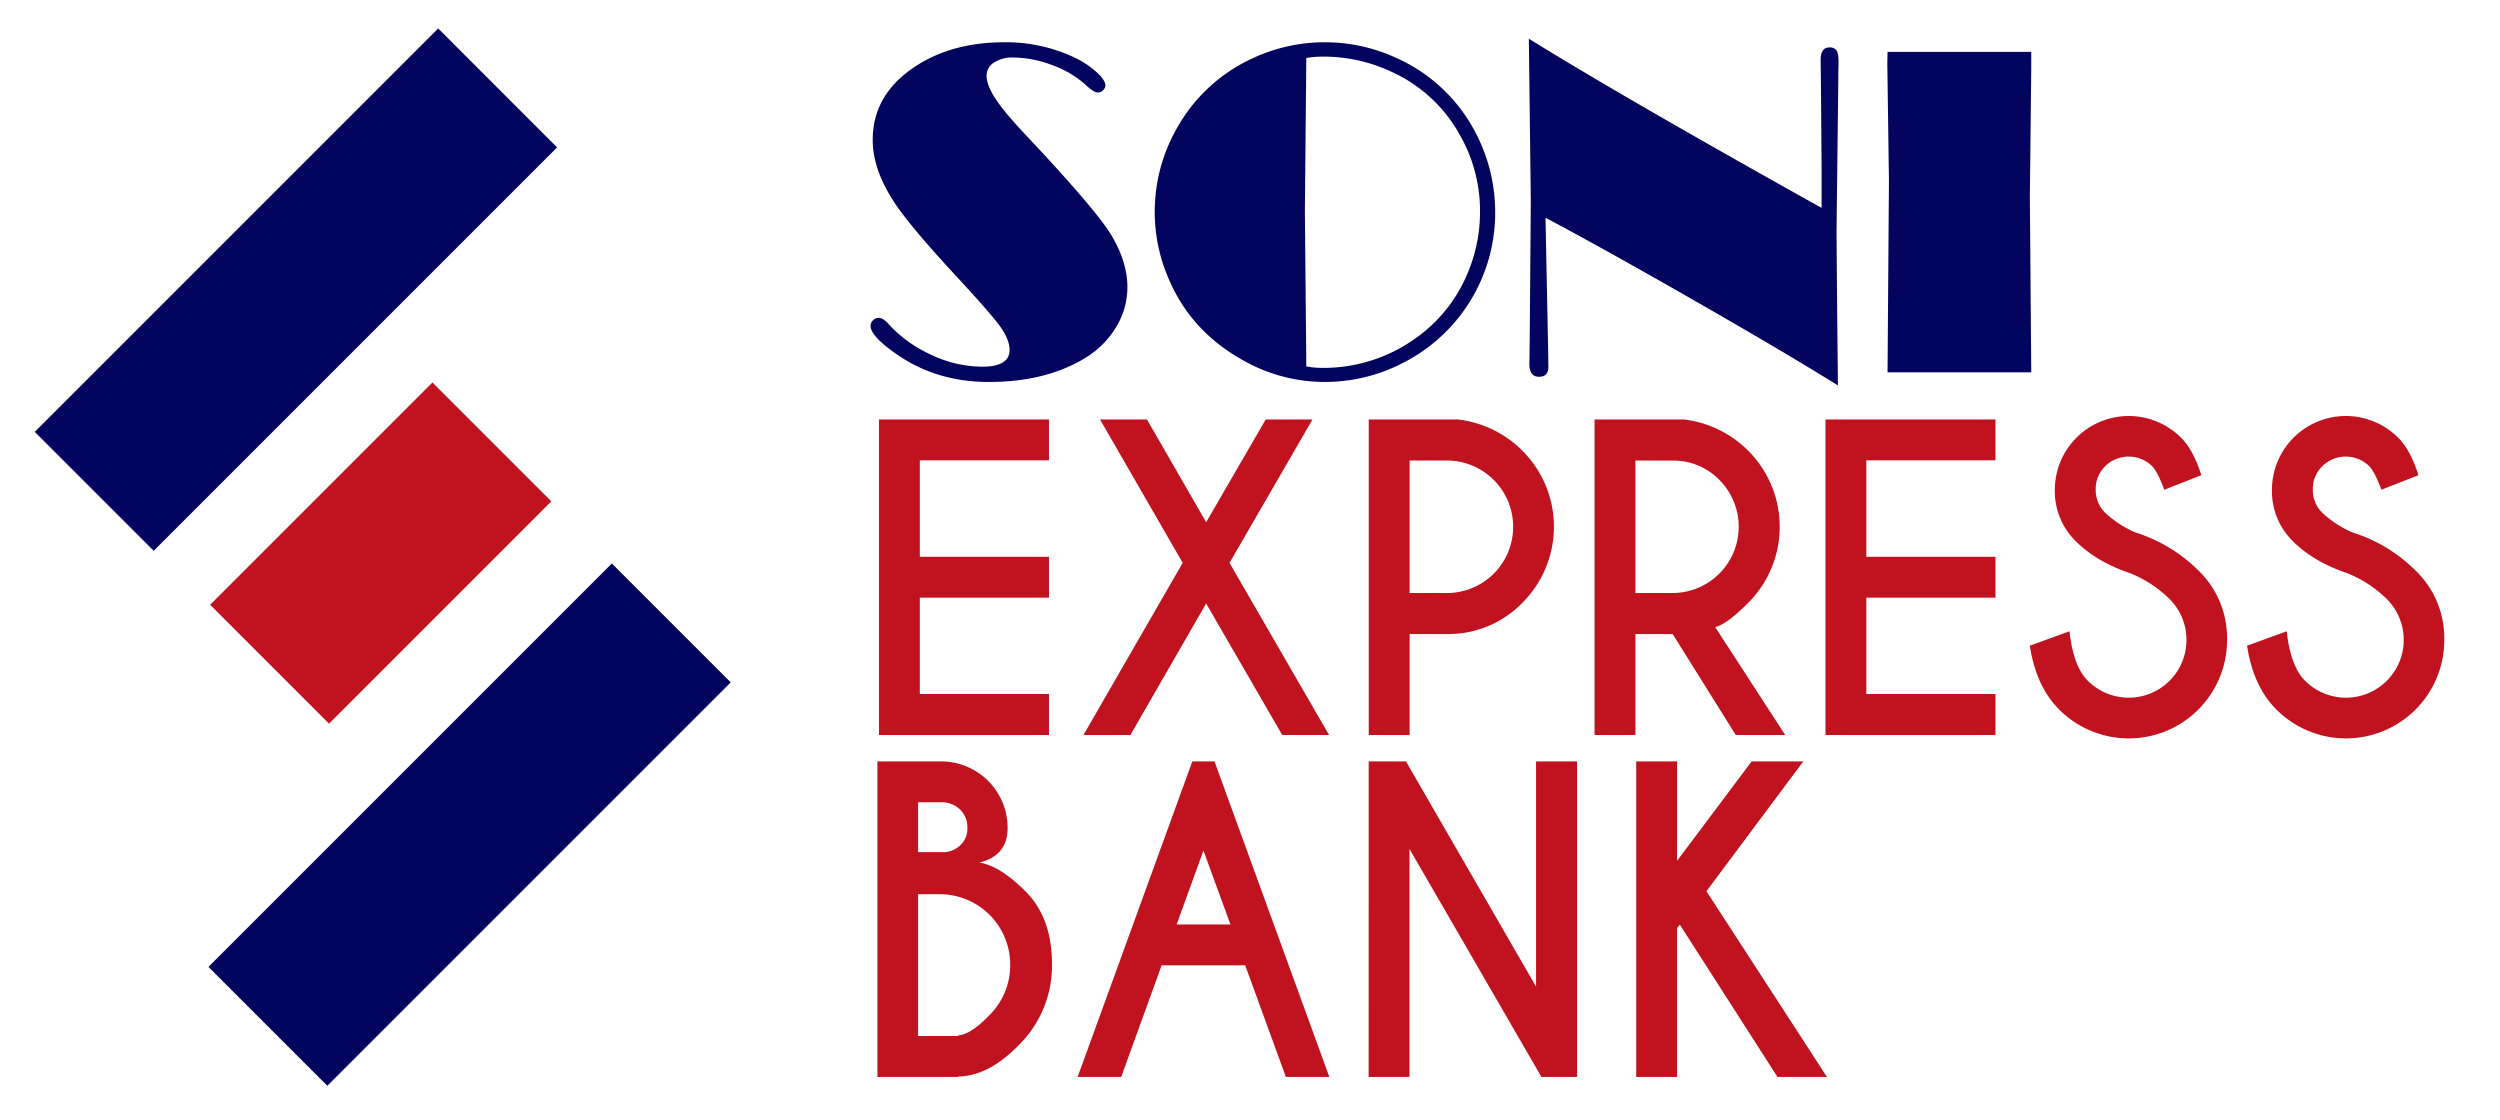 <svg id="Calque_1" data-name="Calque 1" xmlns="http://www.w3.org/2000/svg" viewBox="0 0 1040 466"><defs><style>.cls-1{fill:#03045e;}.cls-2{fill:#c1121f;}</style></defs><path class="cls-1" d="M182.29,11.84,14.47,179.66l49.47,49.47L231.75,61.31Z"/><rect class="cls-1" x="76.69" y="308.07" width="237.33" height="69.95" transform="translate(-185.35 238.61) rotate(-45)"/><rect class="cls-2" x="92.99" y="195.11" width="130.79" height="69.95" transform="translate(-116.31 179.38) rotate(-45)"/><path class="cls-1" d="M365.59,132.23c1.17,0,2.54.87,4.1,2.63a54.56,54.56,0,0,0,17.92,12.84,50.07,50.07,0,0,0,20.95,4.84q11.42,0,11.42-6.94,0-4.4-4-9.91t-19.14-21.83q-19.05-20.6-25.39-30.56-8.4-13.18-8.4-25.1,0-18,16-29.39,15.74-11.23,38.77-11.23a66.83,66.83,0,0,1,29.59,6.54A38.54,38.54,0,0,1,456.16,30q3.68,3.31,3.67,5.57a2.72,2.72,0,0,1-1,2,3.11,3.11,0,0,1-2.1.93c-1.11,0-2.73-1-4.88-3A41.4,41.4,0,0,0,438,27.2a46.35,46.35,0,0,0-16.5-3.27,13.83,13.83,0,0,0-8,2.1,6.33,6.33,0,0,0-3.08,5.42q0,4,3.8,9.77T427.1,56.55q28.72,30.56,35.17,41.2Q469,109,469,119.43a31.92,31.92,0,0,1-4.79,16.8,38,38,0,0,1-13.28,13q-16.21,9.66-39.55,9.67-21.48,0-37.79-11.14-11.43-7.8-11.43-12.2a3.17,3.17,0,0,1,1-2.3A3.28,3.28,0,0,1,365.59,132.23Z"/><path class="cls-1" d="M551.13,17.58a71.09,71.09,0,0,1,29.79,6.54,68.56,68.56,0,0,1,32.23,29.79A71.41,71.41,0,0,1,622,89,70,70,0,0,1,584,150.78a70.4,70.4,0,0,1-32.82,8.11,68.71,68.71,0,0,1-34.37-9.18q-21.58-12.12-30.76-34A70,70,0,0,1,489.22,54a68.83,68.83,0,0,1,31.93-29.78A70.8,70.8,0,0,1,551.13,17.58Zm-7.71,6.54-.59,63.57.49,52.84.1,11.91a36.61,36.61,0,0,0,6.35.59,65.5,65.5,0,0,0,38.57-11.92A62.31,62.31,0,0,0,610.8,113a65.45,65.45,0,0,0,4.89-24.9,63.74,63.74,0,0,0-8.21-31.65A61.52,61.52,0,0,0,579.16,30a66.71,66.71,0,0,0-28.81-6.45A41,41,0,0,0,543.42,24.12Z"/><path class="cls-1" d="M757.78,86.49V70.17l-.2-25.91-.1-11.83-.1-7.43q0-5.26,3.62-5.27A3.34,3.34,0,0,1,764,21c.55.81.83,2.36.83,4.64V27q-.1,2.06-.1,6.74l-.39,32.91L764,96.78l.25,31.74.33,31.83q-20.11-12.6-58.89-34.83T642.93,90.59l.1,4.79,1,50.42.09,6.74q0,4.2-3.9,4.2t-4-5.18l.1-6.83.1-11,.39-50.1L636,16.11Q675.59,40.65,757.78,86.49Z"/><path class="cls-1" d="M845,21.58v6.84l-.58,53.51.58,72.95H785.22l.58-79.78-.68-48.73.1-4.79Z"/><path class="cls-2" d="M436.37,174.51v17H382.64v40.11h53.73v17H382.64V288.7h53.73v17.06H365.66V174.51Z"/><path class="cls-2" d="M450.72,305.76,492,234.15l-34.38-59.64h19.53l24.61,42.74,24.77-42.74H546l-34.53,59.64,41.42,71.61H533.41l-31.66-54.71-31.5,54.71Z"/><path class="cls-2" d="M586.4,263.76v42h-17V174.51h37.25a45.41,45.41,0,0,1,26.74,13.05,44.71,44.71,0,0,1,0,63.12,42.87,42.87,0,0,1-31.5,13.08Zm0-72.18V246.7h15.51a27.56,27.56,0,0,0,0-55.12Z"/><path class="cls-2" d="M695.83,263.76h-15.5v42h-17V174.51h37.24a45.38,45.38,0,0,1,26.74,13.05,44.74,44.74,0,0,1,0,63.16q-9,9-13.78,10.17l29.12,44.87H722.08Zm-15.5-72.18V246.7h15.5a27.58,27.58,0,0,0,19.4-47.08,26.51,26.51,0,0,0-19.4-8Z"/><path class="cls-2" d="M830.12,174.51v17H776.39v40.11h53.73v17H776.39V288.7h53.73v17.06H759.41V174.51Z"/><path class="cls-2" d="M886.06,238.42q-13.93-4.68-22.6-13.33a29.13,29.13,0,0,1-8.65-21.45A30.75,30.75,0,0,1,907.23,182q5.09,4.92,8.53,15.67l-15.42,6.07q-2.79-7.54-5.09-9.85a13.92,13.92,0,0,0-19.44,0,13.15,13.15,0,0,0-4,9.72,13.3,13.3,0,0,0,4,9.76,44.32,44.32,0,0,0,12.47,8.12,64.45,64.45,0,0,1,26.17,15.75,39,39,0,0,1,12,28.87,40.89,40.89,0,0,1-69.89,29q-9.58-9.6-12.14-26.5l16.49-6q1.56,14.52,7.63,20.59a24,24,0,0,0,34-34A49.8,49.8,0,0,0,886.06,238.42Z"/><path class="cls-2" d="M976.38,238.42q-13.95-4.68-22.6-13.33a29.13,29.13,0,0,1-8.65-21.45A30.74,30.74,0,0,1,997.54,182q5.09,4.92,8.54,15.67l-15.43,6.07q-2.79-7.54-5.08-9.85a13.92,13.92,0,0,0-19.44,0,13.15,13.15,0,0,0-4,9.72,13.3,13.3,0,0,0,4,9.76,44.25,44.25,0,0,0,12.46,8.12,64.31,64.31,0,0,1,26.17,15.75,39,39,0,0,1,12.06,28.87,40.89,40.89,0,0,1-69.89,29q-9.6-9.6-12.14-26.5l16.49-6q1.56,14.52,7.63,20.59a24,24,0,0,0,34-34A49.9,49.9,0,0,0,976.38,238.42Z"/><path class="cls-2" d="M391.53,316.75a27.66,27.66,0,0,1,27.64,27.56q0,11.73-11.81,14.52,8.53,1.23,19.4,12.14t10.87,30.19a46.33,46.33,0,0,1-13.53,33.3q-12.72,13.21-25.52,13.38V448H365V316.75Zm-9.6,17v20.75H393a10.48,10.48,0,0,0,6.48-2.87,9.39,9.39,0,0,0,2.95-7.3,10.12,10.12,0,0,0-3.08-7.59,10.78,10.78,0,0,0-7.83-3Zm0,38.23v59h16.65v-.25q5.25-.33,13.05-8.45a29.19,29.19,0,0,0,8.61-21.08A29.26,29.26,0,0,0,391,372Z"/><path class="cls-2" d="M505.23,316.75,553,448H534.92L518,401.57H483.24L466.42,448H448.3L496,316.75Zm6.64,67.84-11.24-30.76-11.15,30.76Z"/><path class="cls-2" d="M569.37,316.75h15.51L639,410.43V316.75h17.06V448H641.23l-54.88-94.83V448h-17Z"/><path class="cls-2" d="M697.67,386.07V448h-17V316.75h17v41.34l31-41.34h21.49l-40.28,54L760,448H739.42l-40.6-63.33Z"/></svg>